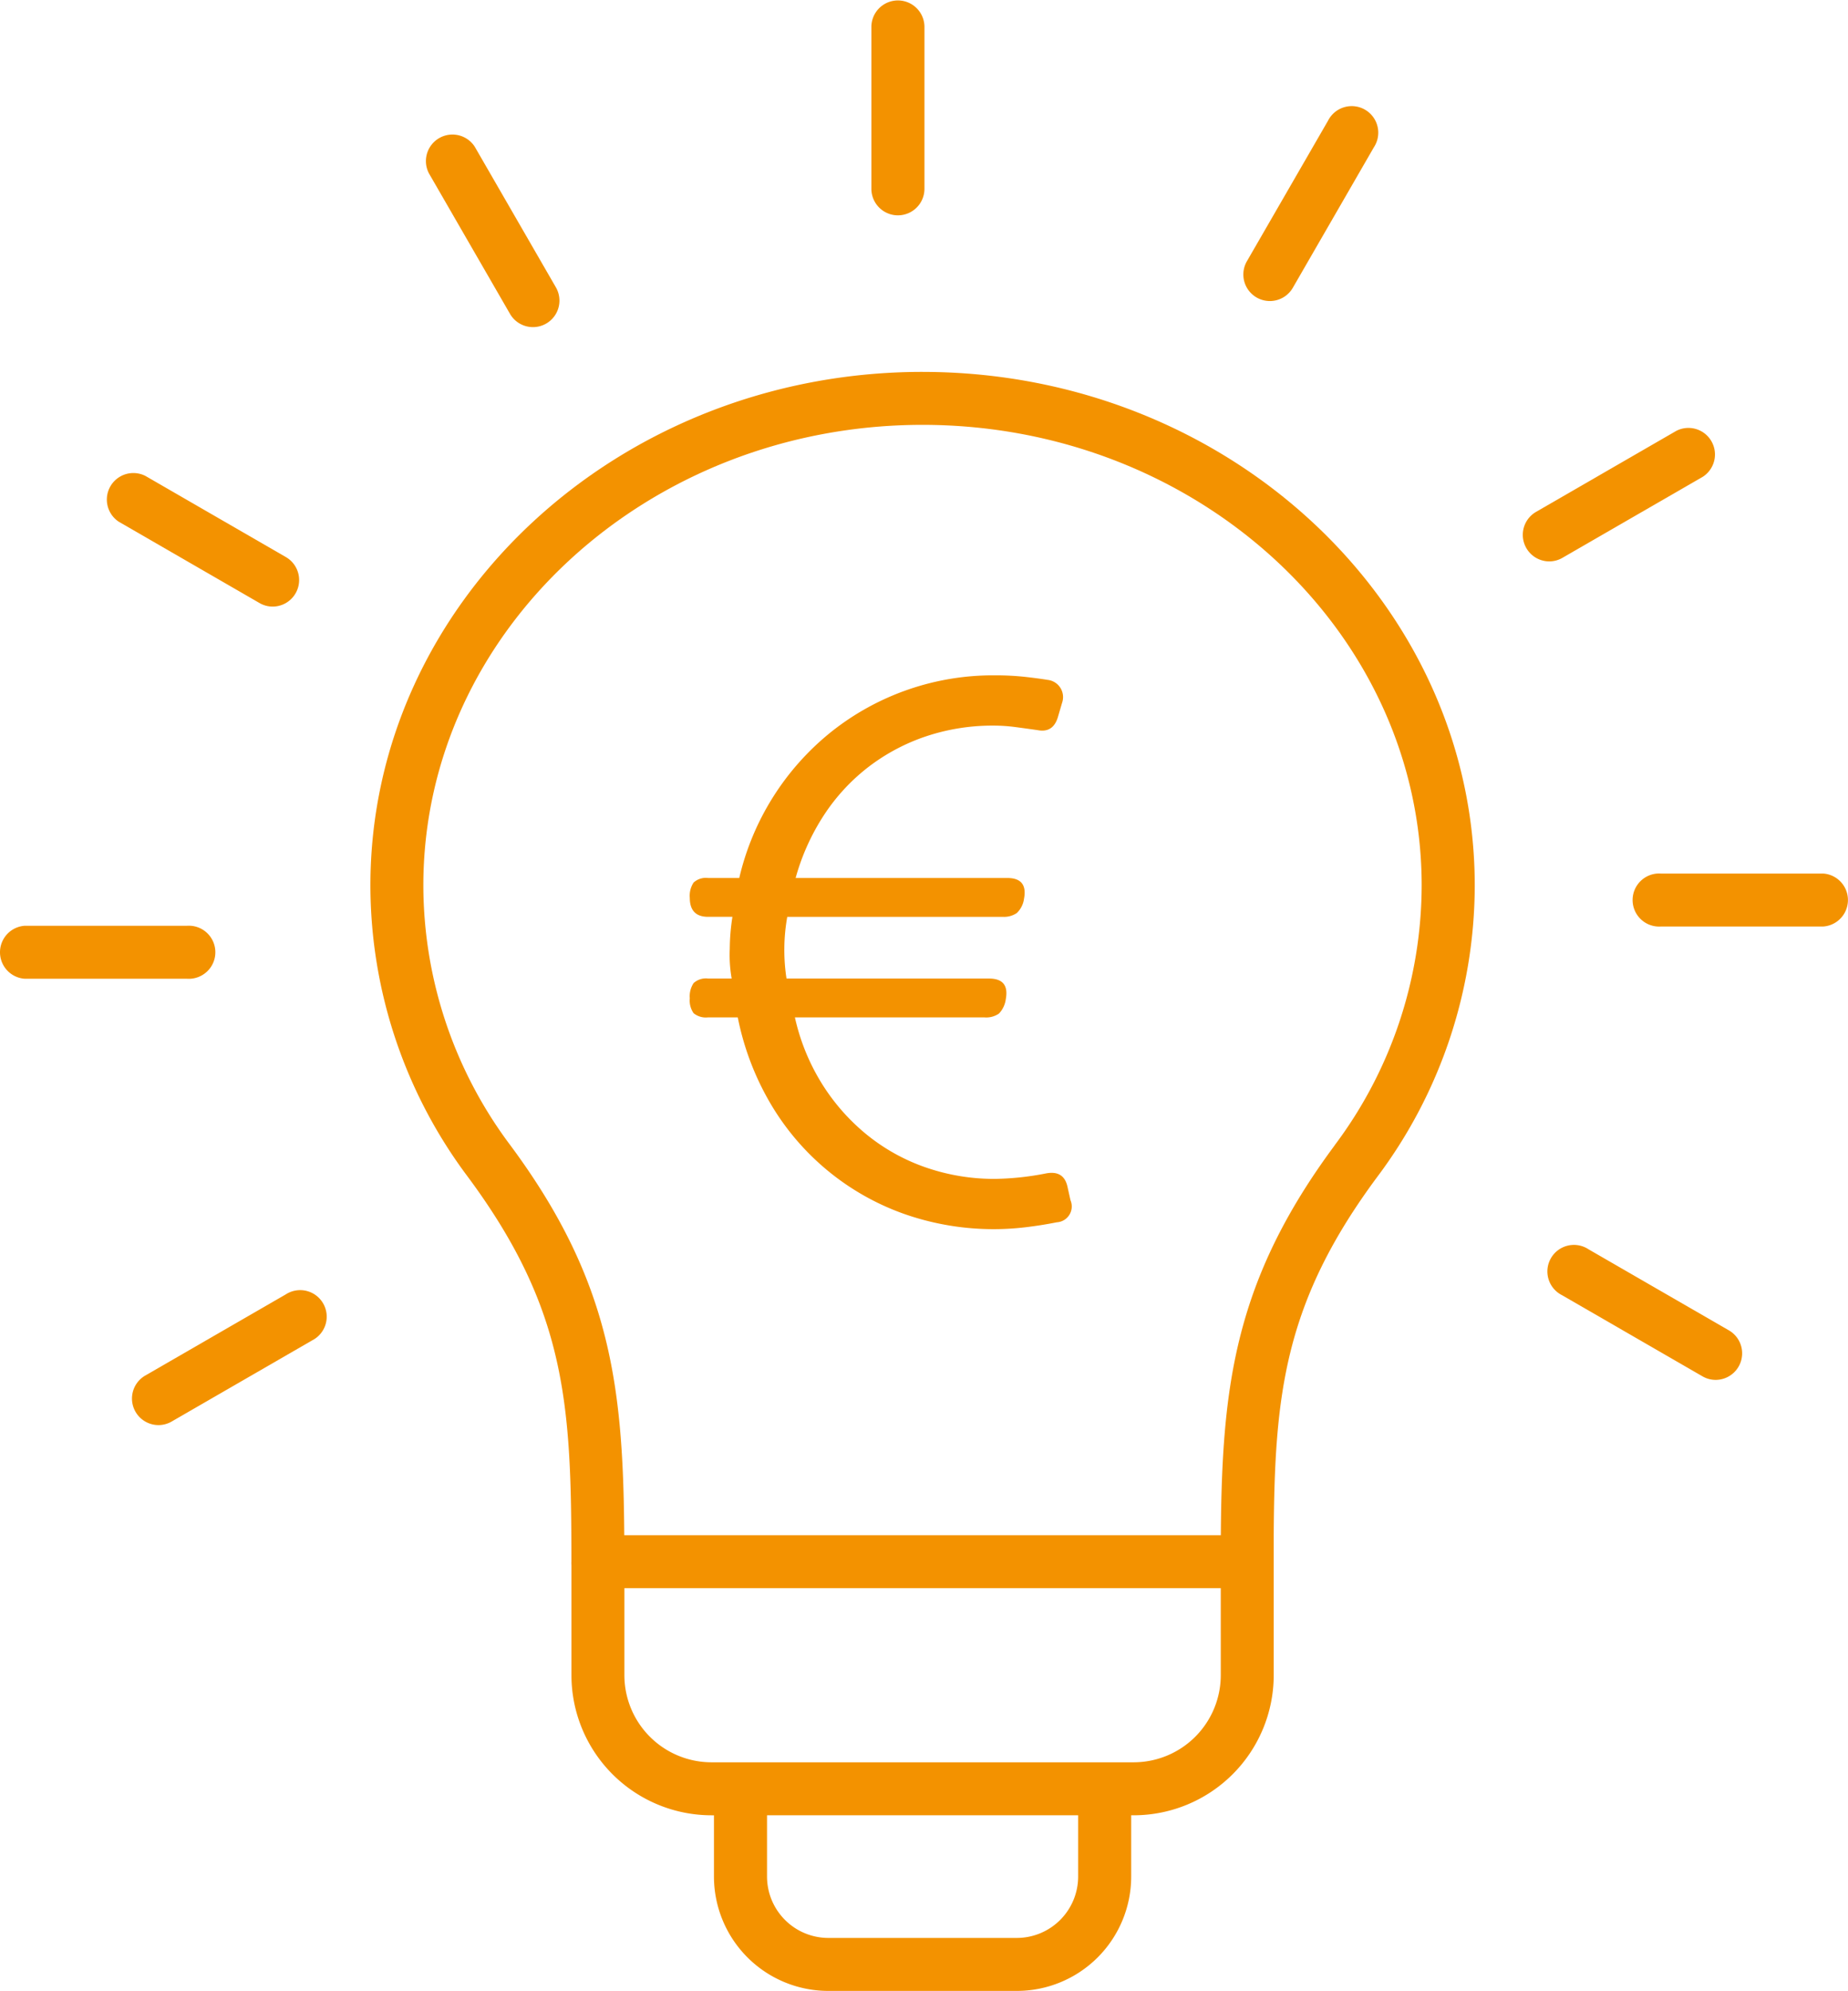 <svg xmlns="http://www.w3.org/2000/svg" xmlns:xlink="http://www.w3.org/1999/xlink" width="246.443" height="265.359" viewBox="0 0 246.443 265.359">
  <defs>
    <clipPath id="clip-path">
      <rect id="Rechteck_156" data-name="Rechteck 156" width="246.443" height="265.359" fill="#f39200"/>
    </clipPath>
  </defs>
  <g id="Gruppe_215" data-name="Gruppe 215" clip-path="url(#clip-path)">
    <path id="Pfad_171" data-name="Pfad 171" d="M167.45,94.143c-40.61,0-73.632,30.711-73.632,68.451a64.775,64.775,0,0,0,12.992,38.834c13.168,17.745,13.812,30.418,13.812,51.287a3.521,3.521,0,0,0,.006.489v14.653a18.689,18.689,0,0,0,18.668,18.67h.337V294.7a15.253,15.253,0,0,0,15.238,15.234h25.155A15.252,15.252,0,0,0,195.274,294.7h0v-8.174h.337a18.689,18.689,0,0,0,18.67-18.663V249.2h0c.107-18.819,1.393-31.039,13.808-47.764a64.813,64.813,0,0,0,13-38.834c0-37.746-33.029-68.458-73.638-68.456M188.2,294.7a8.185,8.185,0,0,1-8.171,8.173H154.883a8.188,8.188,0,0,1-8.173-8.173h0v-8.174H188.2Zm19.02-26.845a11.622,11.622,0,0,1-11.608,11.608H139.295a11.622,11.622,0,0,1-11.607-11.608V256.251h79.531Zm15.2-70.635c-13.4,18.057-15.052,32.1-15.193,51.976H127.671c-.141-19.876-1.788-33.918-15.193-51.976a57.8,57.8,0,0,1-11.6-34.626h0c0-33.852,29.861-61.391,66.566-61.391s66.566,27.54,66.566,61.391a57.794,57.794,0,0,1-11.6,34.626" transform="translate(-44.422 -44.576)" fill="#f39200"/>
    <path id="Pfad_172" data-name="Pfad 172" d="M224.246,28.7h0a3.54,3.54,0,0,0,3.54-3.527V3.538a3.539,3.539,0,0,0-7.077,0V25.161a3.539,3.539,0,0,0,3.538,3.54" transform="translate(-104.504 0)" fill="#f39200"/>
    <path id="Pfad_173" data-name="Pfad 173" d="M135,82.82Z" transform="translate(-63.92 -39.215)" fill="#f39200"/>
    <path id="Pfad_174" data-name="Pfad 174" d="M119.1,57.971a3.533,3.533,0,0,0,6.116-3.54v0L114.4,35.693a3.538,3.538,0,0,0-6.119,3.538Z" transform="translate(-51.086 -16.134)" fill="#f39200"/>
    <path id="Pfad_175" data-name="Pfad 175" d="M28.692,126.257l18.734,10.818a3.492,3.492,0,0,0,1.769.475h0a3.538,3.538,0,0,0,1.769-6.589h0l-18.738-10.82a3.537,3.537,0,0,0-3.538,6.116" transform="translate(-12.82 -56.7)" fill="#f39200"/>
    <path id="Pfad_176" data-name="Pfad 176" d="M27.6,240.461a3.538,3.538,0,0,0-2.647-6.112H3.309a3.539,3.539,0,0,0,0,7.063H24.95a3.547,3.547,0,0,0,2.647-.95" transform="translate(0 -110.959)" fill="#f39200"/>
    <path id="Pfad_177" data-name="Pfad 177" d="M56.675,326.69a3.545,3.545,0,0,0-2.758.485l-18.74,10.818a3.538,3.538,0,0,0,1.769,6.59h0a3.524,3.524,0,0,0,1.773-.473l18.738-10.818a3.539,3.539,0,0,0-.781-6.6" transform="translate(-15.828 -154.64)" fill="#f39200"/>
    <path id="Pfad_178" data-name="Pfad 178" d="M416.161,326.553,397.42,315.735a3.538,3.538,0,1,0-3.538,6.114l0,0,18.738,10.82a3.516,3.516,0,0,0,1.769.471h0a3.538,3.538,0,0,0,1.769-6.59" transform="translate(-185.58 -149.223)" fill="#f39200"/>
    <path id="Pfad_179" data-name="Pfad 179" d="M438.939,221.133H417.3a3.538,3.538,0,1,0,0,7.06h21.64a3.538,3.538,0,0,0,0-7.06" transform="translate(-195.805 -104.702)" fill="#f39200"/>
    <path id="Pfad_180" data-name="Pfad 180" d="M389.224,126.123a3.508,3.508,0,0,0,1.766-.475l18.741-10.818a3.538,3.538,0,0,0-3.539-6.115h0l-18.738,10.818a3.538,3.538,0,0,0,1.769,6.59Z" transform="translate(-182.63 -51.296)" fill="#f39200"/>
    <path id="Pfad_181" data-name="Pfad 181" d="M318.461,52.84h0a3.537,3.537,0,0,0,3.061-1.765l10.818-18.74a3.539,3.539,0,1,0-6.117-3.54L315.4,47.533a3.537,3.537,0,0,0,3.058,5.306" transform="translate(-149.117 -12.715)" fill="#f39200"/>
    <path id="Pfad_182" data-name="Pfad 182" d="M229.463,239.092q-.509-2.232-2.944-1.726a37.71,37.71,0,0,1-6.7.711,27.836,27.836,0,0,1-9.239-1.523,25.91,25.91,0,0,1-7.869-4.366,27.536,27.536,0,0,1-5.991-6.8,28.369,28.369,0,0,1-3.6-8.834H218.4a2.984,2.984,0,0,0,1.929-.508,3.409,3.409,0,0,0,.915-1.929q.506-2.741-2.234-2.741H192a25.114,25.114,0,0,1,.1-8.225h28.734a3.019,3.019,0,0,0,1.878-.508,3.218,3.218,0,0,0,.965-1.929q.508-2.741-2.233-2.741H193.216a29.812,29.812,0,0,1,3.808-8.427,26.156,26.156,0,0,1,5.94-6.4,26.444,26.444,0,0,1,7.666-4.061,27.926,27.926,0,0,1,8.985-1.422,22.385,22.385,0,0,1,2.944.2q1.523.2,2.945.406,2.132.408,2.741-1.929l.508-1.726a2.308,2.308,0,0,0-1.929-3.046q-1.219-.2-3.046-.406a37.166,37.166,0,0,0-4.061-.2,34.656,34.656,0,0,0-21.728,7.514A35.2,35.2,0,0,0,185.7,197.972H181.54a2.432,2.432,0,0,0-1.93.609,3.184,3.184,0,0,0-.508,2.03q0,2.539,2.437,2.538h3.249a28.378,28.378,0,0,0-.355,4.265,18.117,18.117,0,0,0,.253,3.96H181.54a2.432,2.432,0,0,0-1.93.609,3.184,3.184,0,0,0-.508,2.03,2.956,2.956,0,0,0,.508,1.98,2.571,2.571,0,0,0,1.93.558H185.5a36.826,36.826,0,0,0,4.417,11.575,33.744,33.744,0,0,0,17.768,14.621,36.024,36.024,0,0,0,16.194,1.777q2.132-.254,4.163-.66a2.116,2.116,0,0,0,1.828-2.944Z" transform="translate(-87.114 -80.95)" fill="#f39200"/>
  </g>
</svg>
